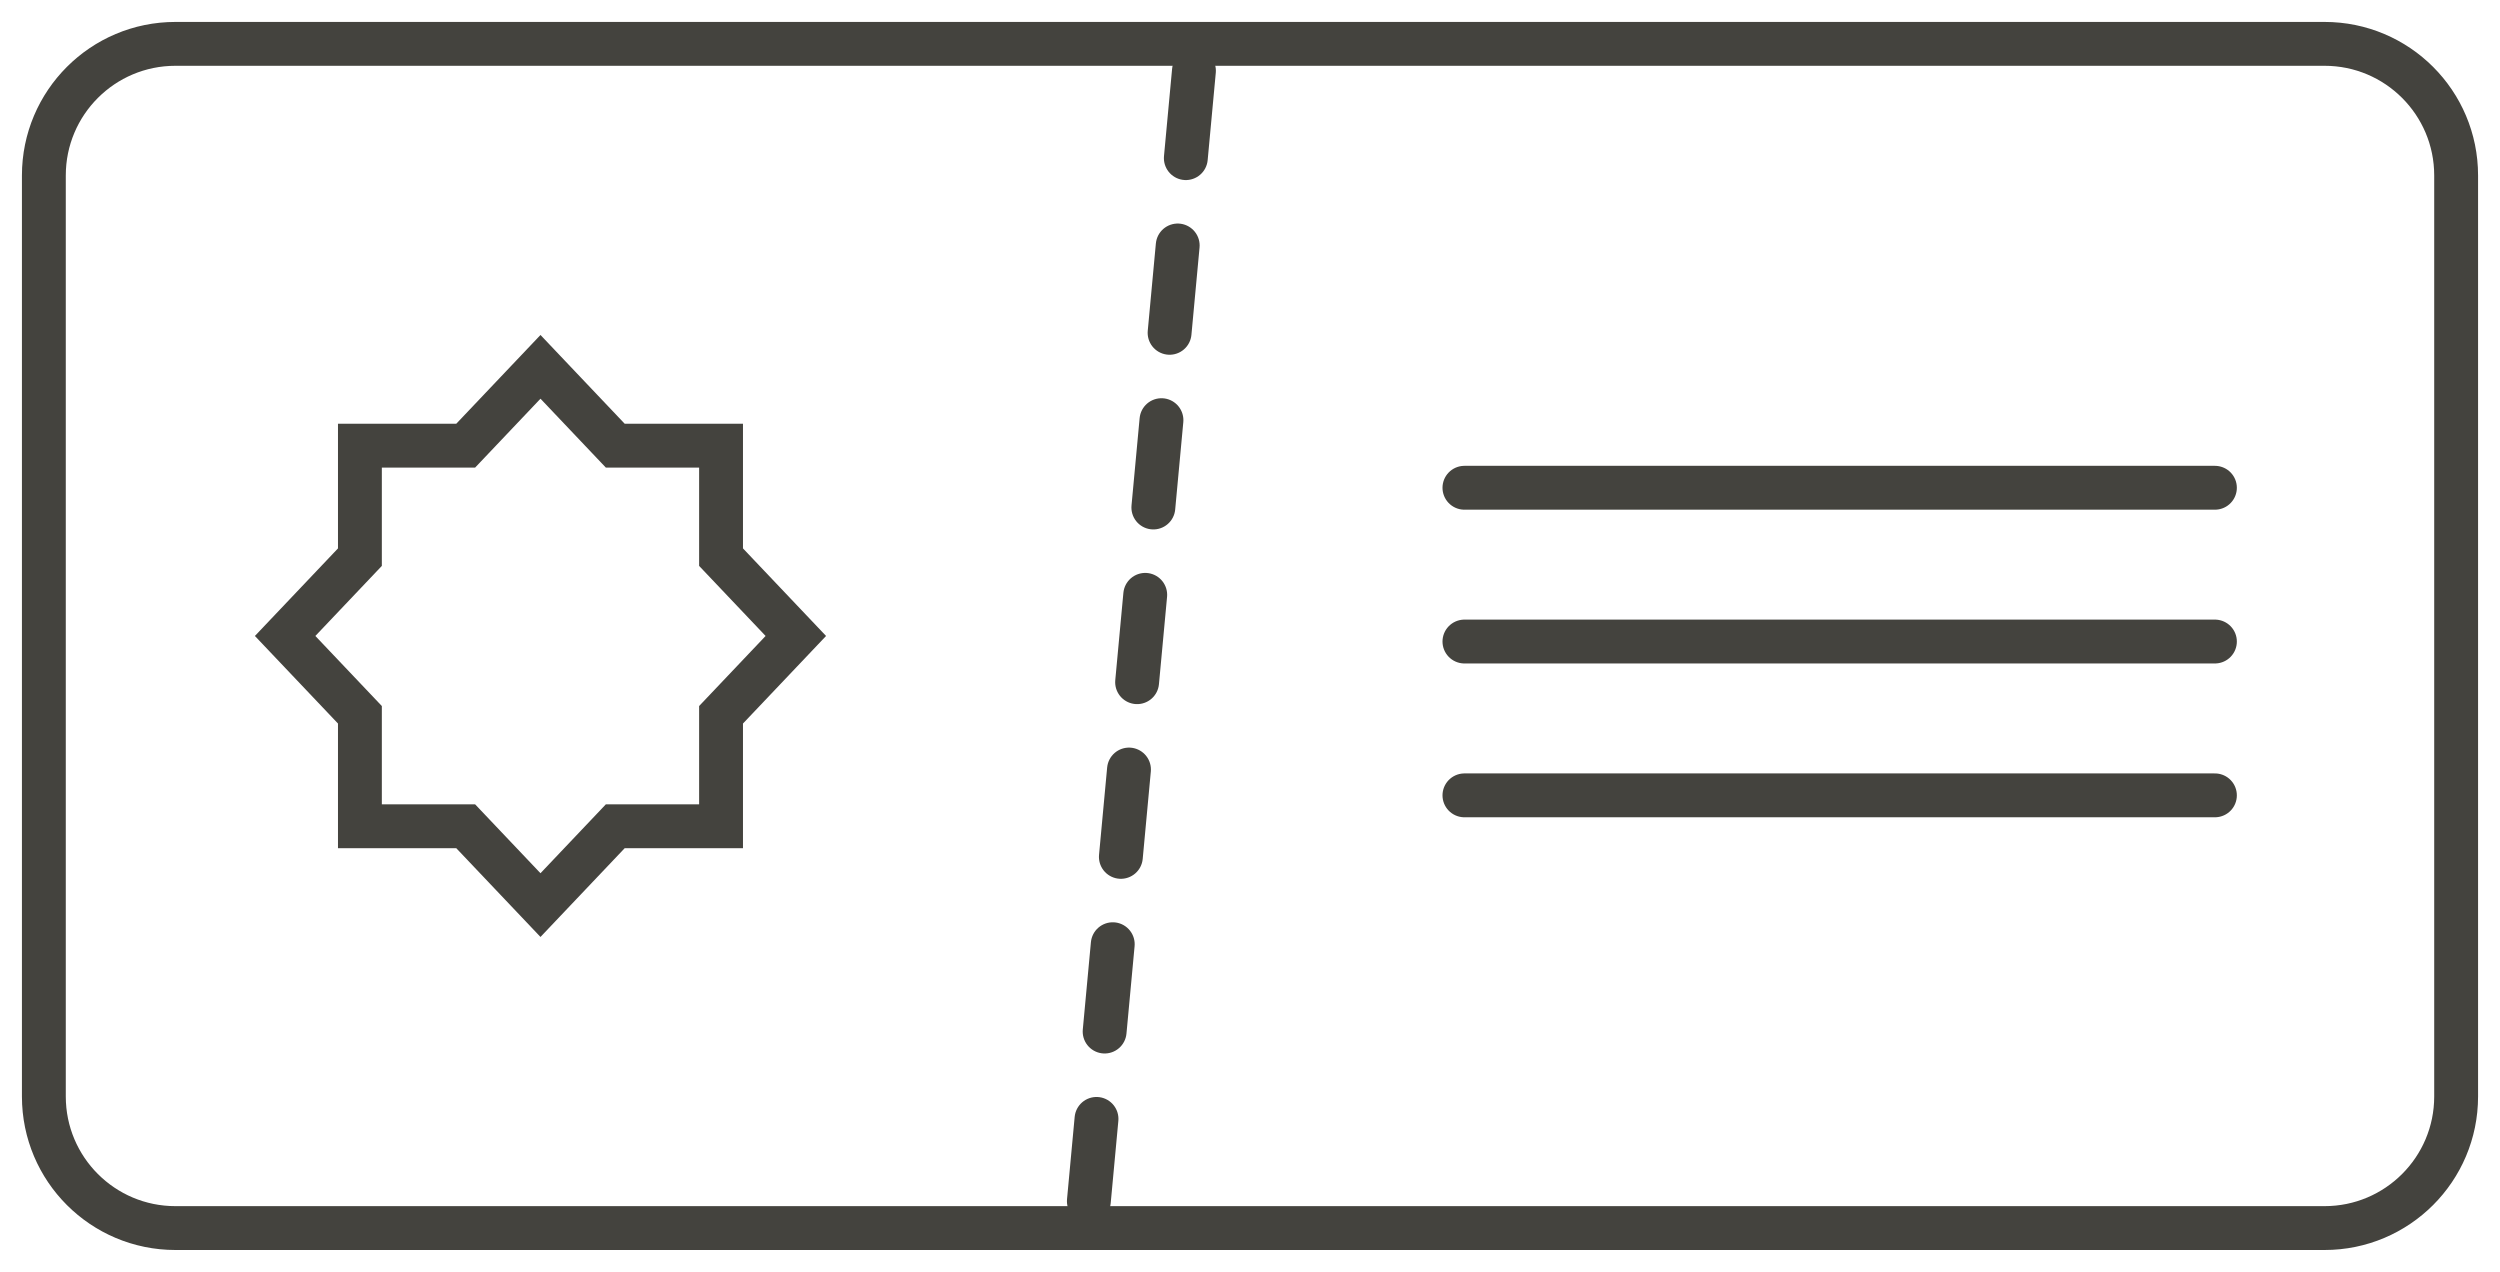 <svg height="29" viewBox="0 0 57 29" width="57" xmlns="http://www.w3.org/2000/svg"><g fill="none" fill-rule="evenodd" stroke="#44433e" transform="translate(1 1)"><path d="m3 27h49c1.657 0 3-1.343 3-3v-21c0-1.657-1.343-3-3-3h-49c-1.657 0-3 1.343-3 3v21c0 1.657 1.343 3 3 3z"/><g transform="translate(5.5 .614)"><path d="m9.94 14.683 1.705-1.797-1.705-1.797v-2.542h-2.412l-1.705-1.797-1.705 1.797h-2.412v2.542l-1.705 1.797 1.705 1.797v2.542h2.412l1.705 1.797 1.705-1.797h2.412z"/><g stroke-linecap="round"><path d="m26.889 9.507h17.111"/><path d="m26.889 13.013h17.111"/><path d="m26.889 16.52h17.111"/><path d="m18.327 0 2.396 25.773" stroke-dasharray="2" transform="matrix(-1 0 0 1 39.049 0)"/></g></g></g></svg>